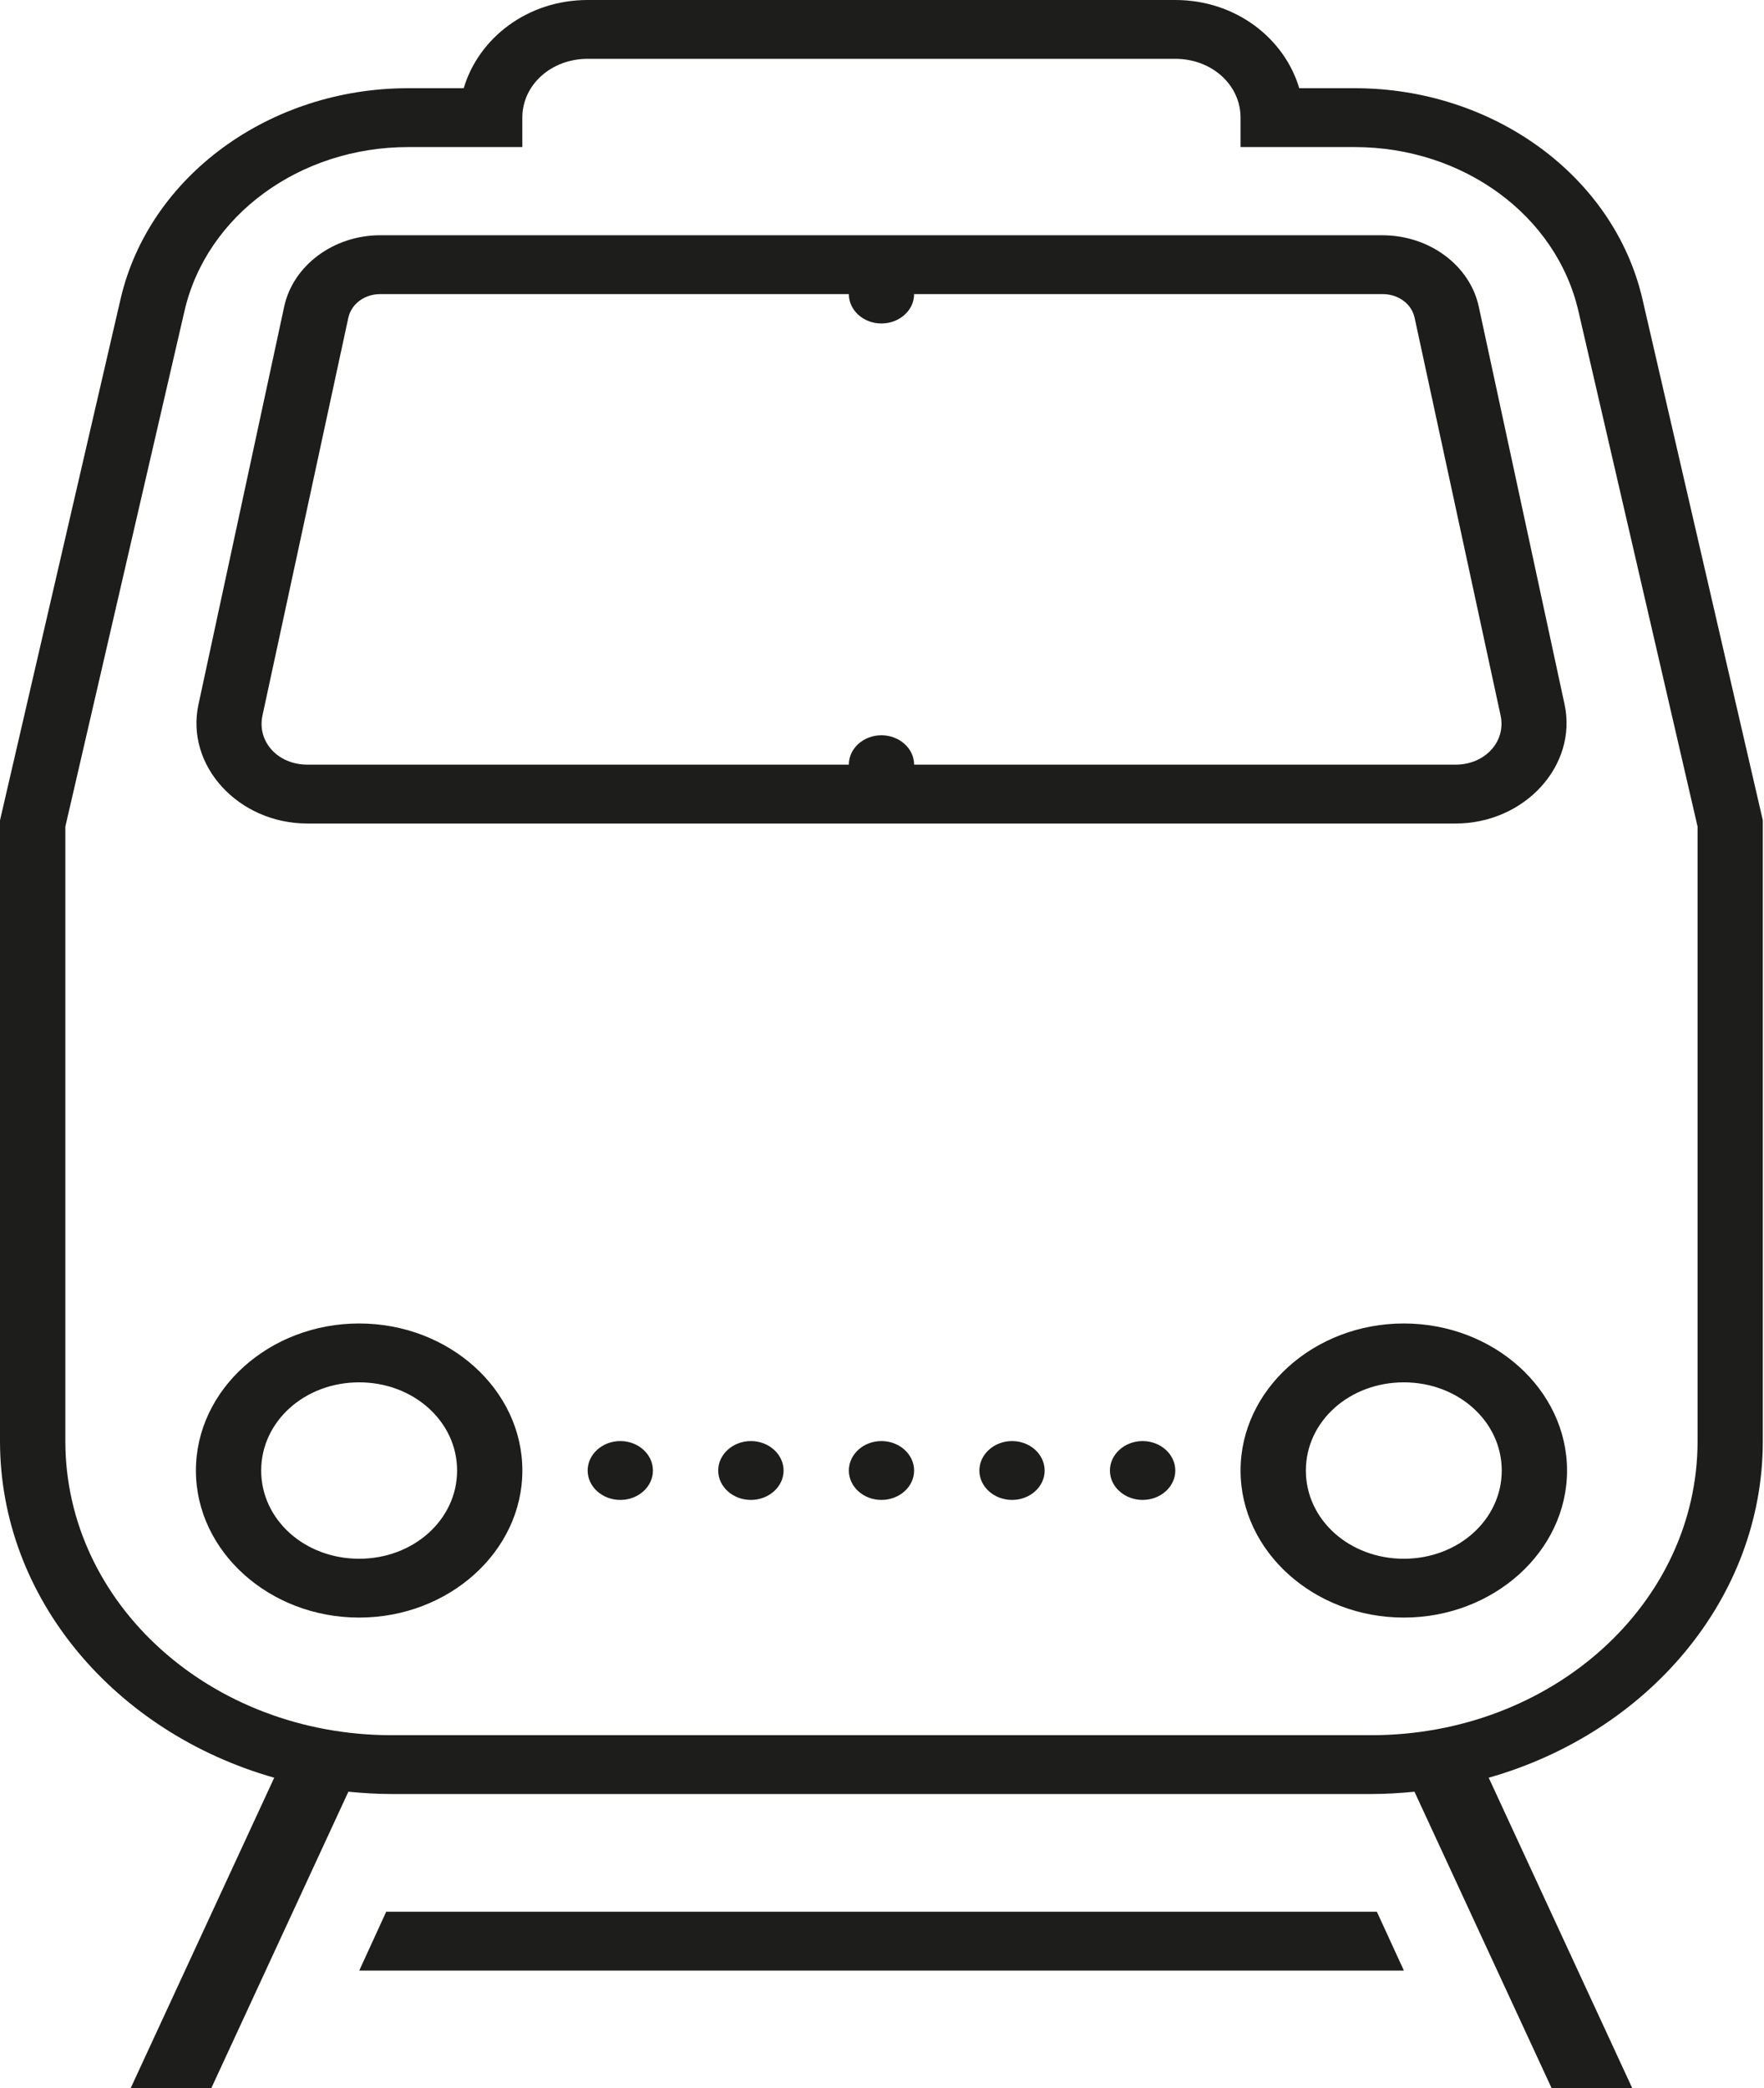 <svg width="49" height="58" xmlns="http://www.w3.org/2000/svg"><path d="M16.324 0c-1.67 0-3.029 1.056-3.443 2.45H11.34c-3.857 0-7.2 2.448-7.99 5.852L0 22.786v17.241c0 4.379 3.207 8.098 7.617 9.351L3.63 58H5.87l3.807-8.233c.398.038.799.064 1.205.064h27.205c.408 0 .809-.026 1.204-.064L43.1 58h2.24l-3.987-8.622c4.41-1.253 7.614-4.972 7.614-9.35V22.785L45.622 8.302c-.79-3.404-4.134-5.852-7.99-5.852H36.09C35.675 1.056 34.318 0 32.647 0H16.324zm0 1.634h16.323c1.012 0 1.813.722 1.813 1.635v.816h3.171c3.01 0 5.599 1.895 6.213 4.552l3.311 14.323v17.067c0 4.522-4.049 8.17-9.068 8.17H10.88c-5.016 0-9.065-3.648-9.065-8.17V22.96l3.31-14.323c.612-2.657 3.202-4.552 6.214-4.552h3.17v-.816c0-.913.802-1.635 1.814-1.635zm-5.76 4.9c-1.295 0-2.423.837-2.67 1.983l-2.38 11.047c-.37 1.698 1.105 3.31 3.025 3.31h31.893c1.92 0 3.393-1.612 3.028-3.31L41.077 8.517c-.247-1.146-1.375-1.982-2.672-1.982H10.563zm0 1.635h13.015c0 .45.406.816.905.816.5 0 .908-.366.908-.816h13.013c.441 0 .809.271.891.663l2.387 11.041c.156.726-.434 1.366-1.251 1.366h-15.04c0-.45-.409-.816-.908-.816-.5 0-.905.366-.905.816H8.539c-.82 0-1.404-.637-1.248-1.366L9.675 8.829c.085-.389.45-.66.888-.66zm-.588 28.592c-2.493 0-4.534 1.837-4.534 4.085 0 2.245 2.04 4.084 4.534 4.084 2.494 0 4.534-1.839 4.534-4.084 0-2.248-2.04-4.085-4.534-4.085zm29.019 0c-2.494 0-4.535 1.837-4.535 4.085 0 2.245 2.041 4.084 4.535 4.084 2.493 0 4.534-1.839 4.534-4.084 0-2.248-2.041-4.085-4.534-4.085zM9.976 38.396c1.512 0 2.721 1.087 2.721 2.45 0 1.363-1.21 2.45-2.72 2.45-1.515 0-2.722-1.087-2.722-2.45 0-1.363 1.207-2.45 2.721-2.45zm29.019 0c1.511 0 2.72 1.087 2.72 2.45 0 1.363-1.209 2.45-2.72 2.45-1.515 0-2.721-1.087-2.721-2.45 0-1.363 1.206-2.45 2.72-2.45zm-21.763 1.631c-.502 0-.908.369-.908.819 0 .45.406.816.908.816.499 0 .905-.366.905-.816 0-.45-.406-.819-.905-.819zm3.626 0c-.5 0-.908.369-.908.819 0 .45.409.816.908.816.499 0 .908-.366.908-.816 0-.45-.409-.819-.908-.819zm3.626 0c-.5 0-.905.369-.905.819 0 .45.406.816.905.816.5 0 .908-.366.908-.816 0-.45-.409-.819-.908-.819zm3.63 0c-.5 0-.909.369-.909.819 0 .45.409.816.908.816.5 0 .905-.366.905-.816 0-.45-.406-.819-.905-.819zm3.625 0c-.499 0-.908.369-.908.819 0 .45.41.816.908.816.5 0 .908-.366.908-.816 0-.45-.408-.819-.908-.819zM10.728 53.1l-.749 1.635h29.018l-.751-1.635H10.728z" fill="#1D1D1B" fill-rule="evenodd"/></svg>